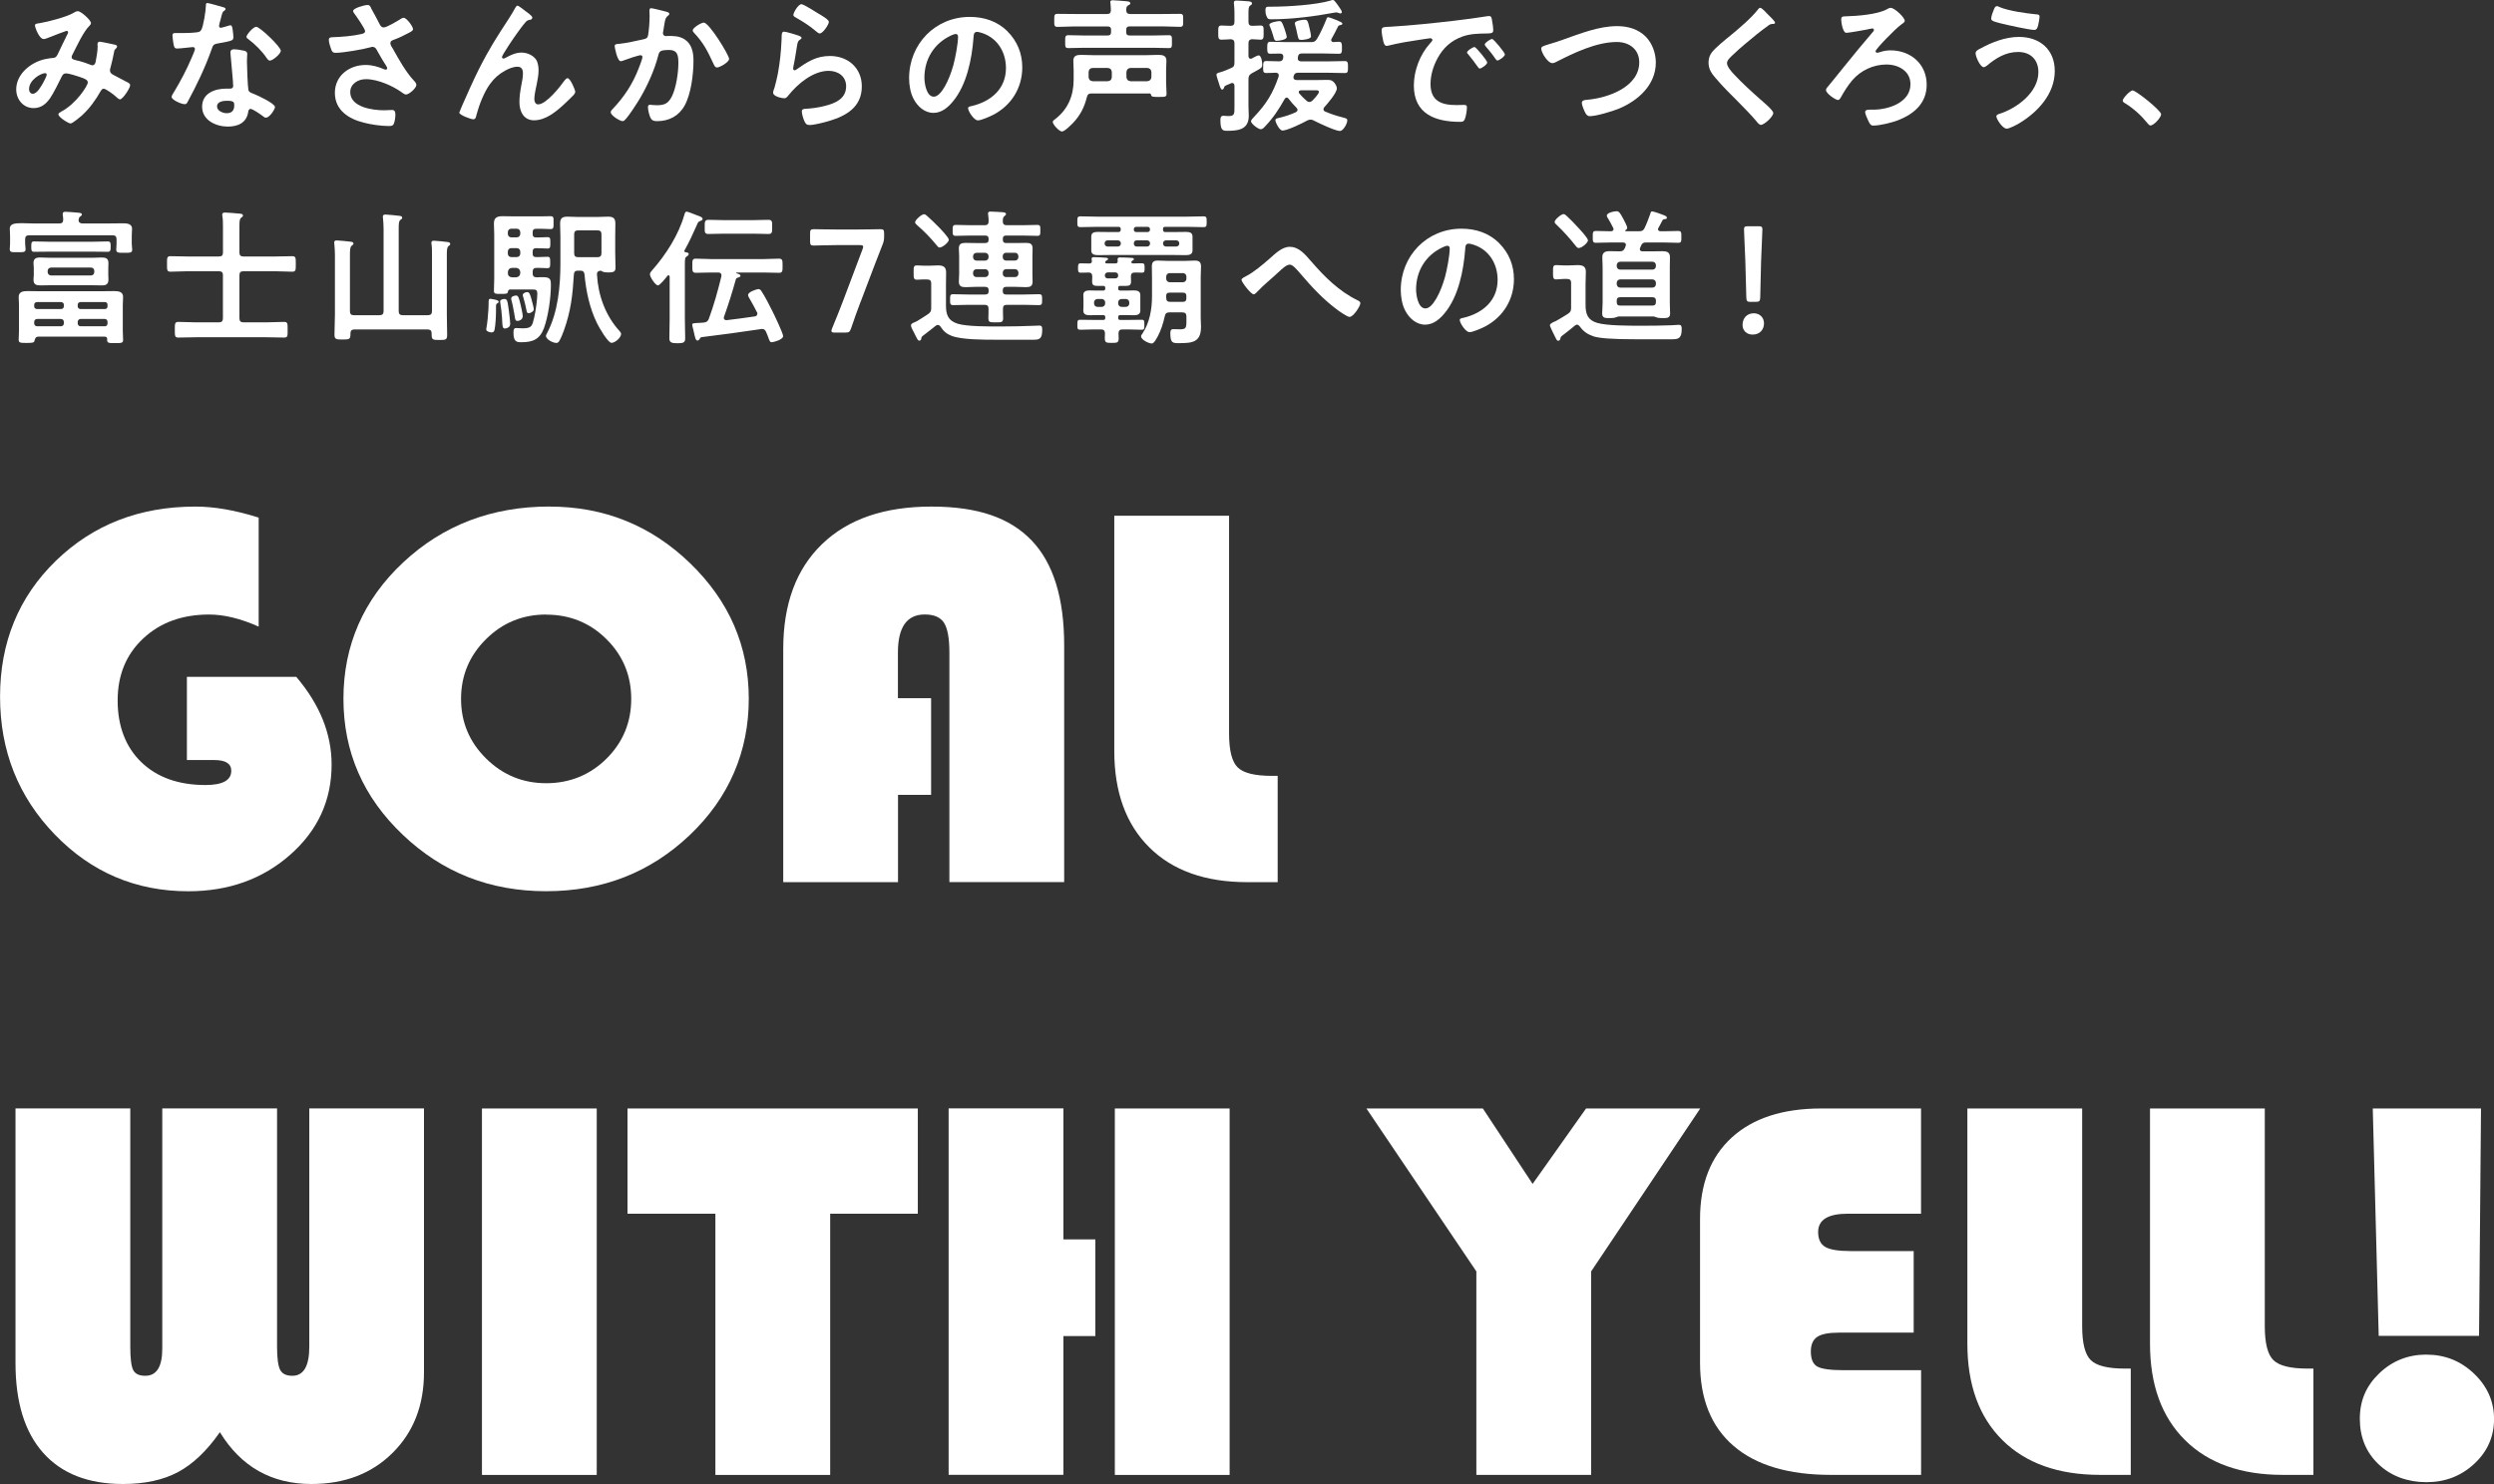 <?xml version="1.0" encoding="UTF-8"?>
<svg id="_レイヤー_2" data-name="レイヤー 2" xmlns="http://www.w3.org/2000/svg" viewBox="0 0 495.18 294.73">
  <rect x="0" y="0" width="495.18" height="294.73" fill="#333333" stroke="none"/>
  <defs>
    <style>
      .cls-1 {
        fill: #fff;
      }
    </style>
  </defs>
  <g id="_レイヤー_1-2" data-name="レイヤー 1">
    <g>
      <path class="cls-1" d="M37.1,134.42h21.72c4.68,5.51,7.02,11.32,7.02,17.43,0,7.11-2.74,13.08-8.22,17.91-5.48,4.83-12.23,7.25-20.23,7.25-10.4,0-19.23-3.75-26.49-11.25-7.26-7.5-10.89-16.63-10.89-27.4s3.69-19.8,11.08-26.98c7.39-7.18,16.62-10.77,27.7-10.77,3.78,0,7.97.73,12.57,2.19v21.65c-3.59-1.6-6.87-2.4-9.82-2.4-5.35,0-9.72,1.58-13.1,4.75-3.39,3.16-5.08,7.27-5.08,12.32s1.57,9.24,4.71,12.26c3.14,3.02,7.39,4.53,12.74,4.53,3.4,0,5.11-.94,5.11-2.83,0-1.42-1.12-2.13-3.37-2.13h-5.44v-16.53Z"/>
      <path class="cls-1" d="M109.1,100.61c10.85,0,20.16,3.75,27.92,11.25,7.76,7.5,11.65,16.47,11.65,26.92s-3.91,19.66-11.73,27.08c-7.82,7.43-17.32,11.14-28.51,11.14s-20.6-3.73-28.45-11.2c-7.86-7.46-11.79-16.47-11.79-27.03s3.96-19.69,11.87-27.08c7.91-7.39,17.59-11.09,29.04-11.09ZM108.43,122.05c-4.68,0-8.66,1.64-11.95,4.91-3.29,3.27-4.94,7.22-4.94,11.84s1.66,8.57,4.97,11.84c3.31,3.27,7.29,4.91,11.93,4.91s8.71-1.63,11.98-4.88c3.27-3.25,4.91-7.21,4.91-11.86s-1.64-8.61-4.91-11.86c-3.27-3.25-7.27-4.88-11.98-4.88Z"/>
      <path class="cls-1" d="M184.87,138.68v19.19h-6.57v17.33h-22.79v-46.28c0-8.96,2.57-15.91,7.72-20.87,5.14-4.96,12.38-7.44,21.69-7.44s15.62,2.25,19.92,6.74c4.3,4.5,6.45,11.44,6.45,20.82v47.02h-22.79v-45.58c0-2.84-.36-4.82-1.07-5.92-.71-1.1-1.98-1.65-3.82-1.65-3.55,0-5.33,2.52-5.33,7.57v9.06h6.57Z"/>
      <path class="cls-1" d="M221.24,102.43h22.79v43.24c0,3.38.57,5.62,1.71,6.74,1.14,1.12,3.4,1.68,6.76,1.68h1.18v21.11h-6.06c-8.31,0-14.78-2.3-19.42-6.9-4.64-4.6-6.96-10.99-6.96-19.17v-46.7Z"/>
      <path class="cls-1" d="M84.18,220.15v52.41c0,6.54-2.08,11.87-6.23,15.99-4.15,4.12-9.52,6.18-16.11,6.18-7.93,0-13.99-3.43-18.18-10.29-2.58,3.7-5.35,6.34-8.31,7.92-2.96,1.58-6.6,2.37-10.94,2.37-6.88,0-12.16-2.06-15.83-6.18-3.67-4.12-5.5-10.06-5.5-17.81v-50.6h22.79v47.34c0,2.35.2,3.89.59,4.64.39.75,1.19,1.12,2.39,1.12,2.24,0,3.37-1.79,3.37-5.38v-47.72h22.79v47.34c0,2.28.21,3.8.62,4.59.41.78,1.22,1.17,2.41,1.17,2.24,0,3.37-1.92,3.37-5.76v-47.34h22.79Z"/>
      <path class="cls-1" d="M118.48,220.15v72.78h-22.79v-72.78h22.79Z"/>
      <path class="cls-1" d="M164.83,241.05v51.88h-22.79v-51.88h-17.45v-20.9h57.64v20.9h-17.4Z"/>
      <path class="cls-1" d="M217.48,246.16v19.19h-6.34v27.56h-22.79v-72.78h22.79v26.02h6.34ZM244.14,220.15v72.78h-22.79v-72.78h22.79Z"/>
      <path class="cls-1" d="M337.58,220.15l-21.66,32.36v40.41h-22.79v-40.41l-21.83-32.36h23.12l9.88,14.98,10.61-14.98h22.67Z"/>
      <path class="cls-1" d="M379.96,248.46v16.21h-14.87c-2.02,0-3.45.28-4.29.85-.84.57-1.26,1.53-1.26,2.88,0,1.53.43,2.53,1.29,3.01.86.48,2.62.72,5.28.72h15.32v20.79h-17.9c-8.42,0-14.85-1.91-19.31-5.73-4.45-3.82-6.68-9.34-6.68-16.55v-28.52c0-6.97,2.1-12.37,6.31-16.21,4.21-3.84,10.13-5.76,17.76-5.76h19.81v20.9h-14.54c-3.93,0-5.89,1.21-5.89,3.63,0,1.42.47,2.41,1.4,2.96.93.55,2.6.83,4.99.83h12.57Z"/>
      <path class="cls-1" d="M390.62,220.15h22.79v43.24c0,3.38.57,5.62,1.71,6.74,1.14,1.12,3.4,1.68,6.76,1.68h1.18v21.11h-6.06c-8.31,0-14.78-2.3-19.42-6.9-4.64-4.6-6.96-10.99-6.96-19.17v-46.7Z"/>
      <path class="cls-1" d="M426.88,220.15h22.79v43.24c0,3.38.57,5.62,1.71,6.74,1.14,1.12,3.4,1.68,6.76,1.68h1.18v21.11h-6.06c-8.31,0-14.78-2.3-19.42-6.9-4.64-4.6-6.96-10.99-6.96-19.17v-46.7Z"/>
      <path class="cls-1" d="M481.77,269.04c3.67,0,6.82,1.26,9.46,3.79,2.64,2.52,3.96,5.53,3.96,9.01s-1.31,6.44-3.93,8.88c-2.62,2.43-5.78,3.65-9.48,3.65s-7.02-1.18-9.51-3.55c-2.49-2.36-3.73-5.38-3.73-9.04s1.29-6.57,3.87-9.04c2.58-2.47,5.71-3.71,9.37-3.71ZM492.6,220.15l-.39,45.16h-19.92l-1.18-45.16h21.49Z"/>
    </g>
    <g>
      <path class="cls-1" d="M18.04,4.64c0,.2-.15.35-.29.49-1.16,1.1-2.58,4.18-3.36,5.71-.09.17-.17.32-.17.49,0,.52.58.55,1.6.81.52.12,1.48.46,2,.67.15.06.32.15.49.15.44,0,.58-.29.67-.64.17-.87.41-2.18.41-3.05,0-.15-.03-.29-.03-.44,0-.29.09-.55.44-.55.23,0,2.58.49,2.93.58.2.03.52.12.52.38,0,.2-.23.41-.46.64-.09.09-.17.58-.2.75-.17.93-.41,1.86-.64,2.76-.06.17-.12.41-.12.58,0,.46.29.7.67.9.58.29,2.29,1.22,2.7,1.42.26.12.64.29.64.64,0,.55-1.45,2.81-2.03,2.81-.2,0-.64-.38-.87-.61-.38-.38-1.94-1.51-2.35-1.51-.32,0-.46.26-.61.49-1.02,1.8-2.23,3.48-3.77,4.87-.35.29-1.8,1.54-2.2,1.54-.44,0-2.41-1.25-2.41-1.8,0-.26.38-.44.55-.55,3.02-1.57,5.28-5.19,5.28-5.77,0-.52-.46-.73-1.54-1.1-.58-.2-2.23-.73-2.78-.73-.44,0-.67.26-.84.61-.55,1.13-1.65,3.34-2.32,4.32-.81,1.16-1.8,1.97-3.28,1.97-2.06,0-3.45-1.74-3.45-3.71,0-3.05,2.87-5.37,5.66-6,.55-.12,1.1-.2,1.68-.26.55-.03.7-.35.9-.73.64-1.31,1.25-2.64,1.91-3.94.09-.15.15-.26.15-.41,0-.2-.17-.29-.32-.29-.09,0-2.44.9-3.39,1.28-.29.12-.84.35-1.13.35-.9,0-1.74-2.32-1.74-2.7s.44-.38.96-.46c1.6-.26,5.31-1.22,6.67-2.03.26-.15.55-.35.9-.35.58,0,2.61,1.77,2.61,2.41ZM8.96,14.53c-.81,0-3.19,1.33-3.19,3.16,0,.49.23.93.75.93.87,0,1.68-1.54,2.06-2.2.15-.26.7-1.33.7-1.57,0-.15-.09-.32-.32-.32Z"/>
      <path class="cls-1" d="M44.33,1.42c.15.06.46.15.46.35s-.2.32-.46.52c-.23.2-.44,1.22-.52,1.54-.09.23-.32,1.16-.32,1.31,0,.2.12.38.32.38s1.39-.35,1.65-.44c.09-.03.2-.06.29-.06.35,0,.38.52.44.87.06.41.15,1.13.15,1.54,0,.64-.35.7-3.02,1.19-1.04.17-1.02.38-1.36,1.33-1.28,3.57-2.93,7.02-4.73,10.33-.17.29-.26.41-.58.41-.64,0-2.58-.84-2.58-1.45,0-.26.38-.81.52-1.04,1.19-1.94,2.58-4.61,3.45-6.7.15-.32.67-1.54.67-1.77,0-.17-.15-.38-.41-.38-.23,0-2.47.29-3.13.29-.49,0-.61-.26-.73-.93-.06-.35-.2-1.39-.2-1.68,0-.38.2-.46.52-.46h1.33c.99,0,2-.03,2.99-.15.38-.06.64-.09.87-.46.44-.73.93-3.94.93-4.87,0-.2,0-.49.26-.49.32,0,2.73.7,3.19.84ZM48.51,10.07c.32.09.58.26.58.61,0,.06-.06.93-.06,1.54,0,.84.15,5.02.29,5.63.09.44.46.55.9.73.09.03.2.09.29.12.67.26,4.09,1.86,4.09,2.55,0,.46-1.07,2.12-1.8,2.12-.29,0-.55-.26-.75-.41-.44-.32-1.86-1.33-2.32-1.33-.32,0-.44.41-.46.67-.35,2.12-2.06,2.84-4.03,2.84-2.35,0-5.11-1.25-5.11-3.94s2.52-3.6,4.81-3.6h.75c.35,0,.61-.15.61-.49,0-.93-.44-5.13-.52-6.27,0-.15-.03-.26-.03-.41,0-.46.26-.64.7-.64.55,0,1.54.17,2.06.29ZM43.09,21.12c0,.9,1.16,1.36,1.91,1.36,1.04,0,1.51-.55,1.51-1.57,0-.58-.03-.9-1.48-.9-.7,0-1.94.17-1.94,1.1ZM55.76,10.04c0,.7-1.65,2-2.18,2-.29,0-.49-.32-.64-.52-.9-1.36-2.32-2.76-3.63-3.74-.12-.09-.38-.26-.38-.46,0-.41,1.33-2,1.94-2,.73,0,4.87,3.97,4.87,4.73Z"/>
      <path class="cls-1" d="M73.63,1.54c.64,1.1,1.19,2.23,1.8,3.36.17.32.38.55.78.55.55,0,2.61-1.22,3.16-1.57.2-.15.55-.35.78-.35.58,0,1.86,1.74,1.86,2.26,0,.32-.49.55-.87.75-1.02.52-1.6.84-2.67,1.25-.38.15-.96.26-.96.78,0,.44.29.75.49,1.1,1.25,2.23,2.52,4.55,4.21,6.38.2.2.46.52.46.81,0,.64-1.45,1.91-2.06,1.91-.32,0-.75-.38-1.1-.61-1.42-.99-4.38-2.44-6.87-2.44-1.51,0-3.1.9-3.1,2.58,0,2.99,4.44,3.6,6.67,3.6.67,0,1.25-.06,1.62-.06.58,0,.67.41.67.93,0,.55-.09,1.22-.29,1.77-.15.38-.38.49-.99.49-1.51,0-3.54-.29-4.99-.67-3.02-.75-5.74-2.49-5.74-5.92s2.87-5.54,6.12-5.54c1.31,0,2.44.35,3.63.84.09.03.2.09.32.09.15,0,.32-.09.32-.26,0-.15-.12-.32-.17-.44-.64-.99-1.1-1.77-1.68-2.81-.26-.46-.46-1.02-1.1-1.02-.15,0-.23.06-.38.09-1.42.41-5.45,1.1-6.87,1.1-.64,0-.78-.23-1.04-1.04-.15-.46-.35-1.04-.35-1.54,0-.46.32-.49.7-.52,1.86-.06,4-.23,5.8-.64.32-.09.7-.17.7-.58,0-.44-1.8-3.05-2.18-3.54-.09-.15-.2-.29-.2-.46,0-.58,2.41-1.19,2.81-1.19s.55.2.73.52Z"/>
      <path class="cls-1" d="M95.05,13.81c2.15-4.26,3.51-6.32,6.06-10.24.44-.7.81-1.31,1.19-2,.09-.15.23-.44.44-.44.26,0,1.33.87,1.62,1.1.29.2,1.33.93,1.33,1.25s-.26.44-.52.46c-.32.06-.52.15-.75.38-.58.64-1.33,1.68-1.83,2.38-.41.55-2.93,4.24-2.93,4.64,0,.15.15.29.29.29.17,0,.38-.12.52-.2.96-.52,1.97-.99,3.07-.99,1.16,0,2.58.61,3.07,1.71.23.55.32,1.22.32,1.83,0,.96-.2,1.89-.38,2.81-.17.78-.46,2.09-.46,2.84,0,.49.17,1.1.75,1.1,1.62,0,4.38-3.51,5.28-4.79.15-.17.35-.41.58-.41.52,0,1.51,2.29,1.51,2.7,0,.23-.17.46-.32.64-.67.67-1.33,1.33-2.03,1.97-1.6,1.45-3.57,3.05-5.83,3.05-2.06,0-2.9-1.77-2.9-3.6,0-1.13.17-2.26.38-3.36.15-.78.32-1.57.32-2.35s-.26-1.33-1.1-1.33-1.8.41-2.49.81c-1.22.67-2.15,1.51-2.96,2.64-1.16,1.57-2.18,4.21-2.67,6.09-.09.38-.15.9-.64.9-.46,0-2.78-.84-2.78-1.33,0-.03.49-1.22.52-1.28,1.07-2.44,2.15-4.87,3.34-7.28Z"/>
      <path class="cls-1" d="M132.16,2.29c.23.06.73.15.73.46,0,.17-.12.26-.23.35-.55.41-.61.87-.78,1.89-.06.35-.12.75-.2,1.25-.03.09-.06.23-.06.32,0,.41.29.61.64.61.12,0,.23-.03.35-.03,1.19,0,2.26,0,3.31.67,1.45.93,1.77,2.61,1.77,4.21,0,2.67-.46,6.58-1.74,8.91-1.16,2.12-3.13,3.13-5.48,3.13-.64,0-1.02-.09-1.33-.7-.23-.49-.49-1.51-.49-2.06,0-.29.09-.49.38-.49s.78.09,1.36.09c1.57,0,2.29-.35,3.02-1.77.84-1.68,1.28-4.7,1.28-6.56,0-1.45-.09-2.64-1.83-2.64s-1.94.23-2.15,1.04c-.75,2.93-2.15,6.03-3.68,8.62-.7,1.13-2.03,3.25-2.9,4.18-.15.15-.32.29-.52.29-.49,0-2.35-1.1-2.35-1.77,0-.26.23-.49.41-.67,2.29-2.41,3.97-4.99,5.16-8.09.15-.35.73-1.91.73-2.18,0-.23-.15-.38-.38-.38-.41,0-2.81.81-3.31,1.02-.17.06-.44.17-.61.17-.73,0-1.22-2.84-1.22-2.99,0-.44.49-.44.87-.46,1.51-.15,3.34-.58,4.82-.9.58-.12.87-.26.96-.87.17-1.02.29-2.7.29-3.74,0-.32-.03-.64-.03-.99,0-.23,0-.58.32-.58.29,0,2.49.55,2.93.67ZM144.77,11.69c0,.64-1.83,1.71-2.41,1.71-.38,0-.52-.38-.67-.67-1.16-2.49-1.94-4.15-3.89-6.21-.12-.12-.26-.29-.26-.49,0-.52,1.68-1.54,2.2-1.54,1.07,0,5.02,6.47,5.02,7.19Z"/>
      <path class="cls-1" d="M158.62,7.11c.2.09.52.17.52.41,0,.17-.15.26-.26.32-.46.29-.49.55-.61,1.13-.23,1.33-.41,2.7-.7,4.03-.03.17-.09.44-.09.61s.09.35.29.35c.15,0,.26-.09.38-.17,2.15-1.51,3.89-2.67,6.64-2.67,3.57,0,6.32,2.38,6.32,6.03,0,4.12-3.07,5.86-6.58,6.9-.9.26-2.87.78-3.77.78-.64,0-.81-.26-1.07-.81-.2-.44-.49-1.39-.49-1.89,0-.46.35-.49.73-.52,1.25-.06,2.64-.26,3.86-.58,2.06-.52,4.21-1.42,4.21-3.89,0-2-1.62-3.07-3.48-3.07-3.05,0-6.12,2.55-7.95,4.84-.23.29-.46.61-.87.61-.26,0-2.2-.29-2.2-1.13,0-.29.2-.73.29-1.02.26-.93.49-1.89.67-2.84.38-2.09.61-4.21.7-6.32,0-.23.03-.44.03-.64,0-.84.03-1.28.49-1.28.44,0,2.47.64,2.96.81ZM159.14.84c.44,0,2.78,1.51,3.31,1.83.44.26,2.12,1.19,2.12,1.68,0,.52-1.19,2.29-1.8,2.29-.32,0-.7-.41-.93-.58-1.1-.93-2.41-1.77-3.65-2.47-.29-.17-.67-.32-.67-.64,0-.38.93-2.12,1.62-2.12Z"/>
      <path class="cls-1" d="M200.04,6.24c1.94,1.94,2.93,4.38,2.93,7.14,0,4.03-2.12,7.48-5.66,9.37-.67.35-2.47,1.16-3.16,1.16-.75,0-1.94-1.8-1.94-2.44,0-.29.44-.35.73-.41,3.8-.9,6.79-3.39,6.79-7.54,0-3.1-1.62-5.89-4.64-6.93-.26-.09-.84-.26-1.1-.26-.67,0-.67.64-.7,1.13-.32,4.23-1.33,9.4-4.12,12.73-.96,1.16-2.23,2.23-3.83,2.23-1.77,0-3.16-1.28-3.94-2.76-.64-1.19-.9-2.76-.9-4.12,0-6.79,5.19-12.18,12.04-12.18,2.84,0,5.45.84,7.51,2.87ZM188.76,7.08c-3.31,1.57-5.22,4.67-5.22,8.35,0,1.07.38,3.77,1.86,3.77s3.07-3.31,3.89-6.27c.38-1.39.93-4.26.93-5.66,0-.29-.15-.52-.46-.52-.23,0-.75.2-.99.32Z"/>
      <path class="cls-1" d="M228.24,18.56h-11.49c-.58,0-.81.17-.96.75-.49,2-1.33,3.63-2.76,5.13-.38.38-1.65,1.68-2.18,1.68s-1.83-1.39-1.83-1.91c0-.23.35-.44.52-.58,2.52-1.94,3.63-4.67,3.63-7.77v-1.86c0-.73-.06-1.33-.06-1.94,0-1.04.73-1.16,1.57-1.16s1.65.06,2.49.06h10.3c.84,0,1.71-.06,2.55-.06s1.57.15,1.57,1.16c0,.61-.06,1.25-.06,1.86v2.49c0,.75.09,1.48.09,2.23,0,.64-.38.61-1.54.61-1.04,0-1.45.03-1.54-.41-.06-.2-.12-.29-.32-.29ZM220.61,5.95c0-.46-.2-.7-.7-.7h-6.53c-1.13,0-2.23.09-3.36.09-.73,0-.7-.29-.7-1.31s0-1.28.67-1.28c1.13,0,2.26.03,3.39.03h6.41c.52,0,.75-.17.78-.73,0-.41-.06-1.02-.09-1.39,0-.09-.03-.2-.03-.26,0-.32.29-.35.55-.35.35,0,2.26.17,2.7.2.23.03.73.06.73.41,0,.2-.2.29-.44.41-.38.23-.35.52-.38.93.03.58.23.78.81.78h6.47c1.13,0,2.23-.03,3.36-.03.7,0,.67.26.67,1.25s.06,1.33-.67,1.33c-1.13,0-2.26-.09-3.36-.09h-6.58c-.49,0-.7.2-.7.7v.44c0,.46.2.67.7.67h4.58c1.07,0,2.12-.06,3.19-.06.64,0,.61.32.61,1.28,0,1.02.03,1.28-.61,1.28-1.07,0-2.12-.06-3.19-.06h-13.6c-1.04,0-2.12.06-3.16.06-.67,0-.64-.29-.64-1.25s-.03-1.31.64-1.31c1.07,0,2.12.06,3.16.06h4.61c.49,0,.7-.2.7-.67v-.44ZM220.75,14.3c-.06-.52-.29-.75-.81-.81h-2.99c-.52.06-.75.29-.81.81v1.02c.06.52.29.75.81.81h2.99c.52-.06.75-.29.81-.81v-1.02ZM227.8,16.13c.49-.06.75-.29.81-.81v-1.02c-.06-.52-.32-.75-.81-.81h-3.34c-.49.06-.75.29-.81.81v1.02c.06.52.32.75.81.81h3.34Z"/>
      <path class="cls-1" d="M245.1,17c-.03-.17-.06-.52-.46-.52-.09,0-.15.03-.23.06-.29.12-.49.23-.67.29-.58.23-.61.26-.73.64-.06.15-.17.32-.35.32-.29,0-.46-.61-.75-1.57-.09-.32-.2-.55-.32-1.04-.03-.12-.06-.23-.06-.35,0-.32.41-.38.67-.46.67-.17,1.54-.55,2.2-.84.55-.23.7-.46.7-1.1v-3.83c0-.52-.2-.78-.75-.81-.58.03-1.33.09-1.83.09-.67,0-.64-.44-.64-1.39,0-1.02-.03-1.42.64-1.42.58,0,1.19.06,1.77.06s.81-.23.81-.81v-1.36c0-.44,0-.87-.03-1.31,0-.29-.09-.93-.09-1.1,0-.38.23-.44.55-.44.41,0,1.86.12,2.32.15.26.03.73.06.73.41,0,.26-.2.32-.38.46-.29.2-.32.64-.32,1.45v1.74c0,.55.2.81.75.81s1.1-.06,1.65-.06c.67,0,.61.41.61,1.39s.03,1.42-.61,1.42c-.03,0-1.51-.09-1.62-.09-.58,0-.78.32-.78.81v2.55c.03.26.12.52.44.52.09,0,.15-.03.23-.06.26-.15,1.1-.61,1.33-.61.61,0,.73,1.39.73,1.86,0,.55-.2.67-1.25,1.25-.23.12-.49.26-.81.44-.52.32-.67.58-.67,1.19v5.28c0,.67.06,1.31.06,1.97,0,2.78-2.12,2.99-4.35,2.99-.9,0-1.28-.23-1.28-2.18,0-.46.09-.81.61-.81.17,0,.58.06.96.06,1.25,0,1.22-.41,1.22-1.89v-4.15ZM263.67,3.42c.26,0,1.22.38,1.8.61.12.06.23.12.32.15.29.12.73.29.73.52s-.26.26-.44.29c-.2.03-.32.09-.41.26-.41.81-.81,1.62-1.28,2.44-.06.09-.09.15-.09.26,0,.29.2.38.46.41.35-.03.73-.06,1.1-.06.61,0,.58.52.58,1.31,0,.67,0,1.07-.58,1.07-1.04,0-2.12-.06-3.16-.06h-4.21c-.49,0-.7.17-.78.64-.03.12-.03.23-.03.35,0,.44.32.58.7.58h5.31c1.1,0,2.2-.06,3.34-.06.64,0,.61.46.61,1.28,0,.73,0,1.1-.61,1.1-1.13,0-2.23-.06-3.34-.06h-5.95c-.49,0-.73.15-.87.61l-.03.09c0,.06-.03.15-.03.23,0,.38.29.49.61.52h3.92c.75,0,1.51-.03,2.29-.03.58,0,.93.12,1.31.58.23.29.49.73.49,1.1,0,.9-1.86,3.05-2.49,3.74-.09.12-.17.23-.17.41,0,.26.17.38.35.46,1.02.44,2.29.87,3.36,1.13.87.23,1.02.26,1.02.64,0,.67-.84,2.09-1.45,2.09-.9,0-4.29-1.6-5.22-2.09-.2-.12-.38-.17-.61-.17-.26,0-.46.09-.67.17-.9.52-3.97,2-4.9,2-.64,0-1.42-1.65-1.42-2.03s.41-.41.73-.49c1.1-.26,2.29-.64,3.34-1.13.17-.12.32-.23.32-.46,0-.17-.09-.29-.2-.41-.55-.55-1.1-1.16-1.57-1.8-.12-.12-.2-.23-.38-.23-.2,0-.32.15-.41.29-1.13,2.03-2.29,3.77-3.89,5.45-.2.23-.52.55-.84.55-.52,0-1.94-1.1-1.94-1.57,0-.32.44-.7.64-.93,2.38-2.49,3.74-4.7,4.84-7.98,0-.09.03-.15.03-.23,0-.35-.26-.49-.58-.52-.64.03-1.28.06-1.94.06s-.58-.49-.58-1.28c0-.73,0-1.1.61-1.1.73,0,1.83.03,2.61.06.46-.03.67-.2.75-.64.03-.15.03-.26.03-.32,0-.41-.29-.58-.67-.58-.64,0-1.31.03-1.94.03s-.58-.49-.58-1.33c0-.61.03-1.04.58-1.04,1.04,0,2.09.06,3.16.06h4.93c.61,0,.84-.09,1.19-.61.58-.9,1.42-2.76,1.83-3.8.12-.32.17-.52.38-.52ZM266.13,2.67c-.12,0-.26-.06-.35-.09-.15-.06-.32-.12-.44-.12s-.35.03-.46.06c-3.86.73-8.47,1.31-12.39,1.31-.61,0-.81-.03-1.04-.67-.15-.35-.2-.73-.2-1.1,0-.67.2-.73.73-.73h.52c3.1,0,8.79-.35,11.69-1.22.15-.06.32-.12.46-.12.2,0,.46.32.67.61.12.17.26.35.38.52.29.44.73,1.02.73,1.28,0,.15-.15.26-.29.26ZM253.54,8.12c-.55,0-.58-.41-.75-1.02-.17-.64-.41-1.22-.64-1.83-.06-.09-.12-.26-.12-.35,0-.49,1.71-.73,1.97-.73.46,0,.58.23,1.04,1.54.12.35.44,1.31.44,1.62,0,.55-1.54.75-1.94.75ZM258.33,7.92c-.49,0-.52-.12-.73-1.04-.09-.46-.23-1.13-.49-2.09-.03-.06-.03-.12-.03-.17,0-.52,1.57-.7,1.91-.7.61,0,.67.2,1.02,1.71.09.32.29,1.31.29,1.6,0,.55-1.57.7-1.97.7ZM258.3,17.93c-.2.03-.44.09-.44.35,0,.12.06.2.12.29.52.58.84.93,1.45,1.45.17.15.32.23.55.23.26,0,.44-.12.61-.29.29-.29,1.28-1.33,1.28-1.71,0-.29-.26-.32-.67-.32h-2.9Z"/>
      <path class="cls-1" d="M276.03,5.31c4.24-.26,8.47-.7,12.68-1.19,2.2-.26,4.41-.55,6.58-.9.12-.03.26-.03.38-.03.44,0,.49.38.55.73.12.49.26,1.62.26,2.12,0,.64-.61.58-1.31.61-1.68.03-3.16.03-4.82.61-2.23.81-3.8,2.23-4.93,4.32-.84,1.54-1.39,3.34-1.39,5.11,0,3.36,2.15,4.18,5.11,4.18.49,0,1.13-.03,1.45-.03.44,0,.67.03.67.49,0,.58-.2,1.86-.44,2.38-.2.44-.44.49-.93.49-4.93,0-9.17-1.57-9.17-7.22,0-2.96,1.22-6.15,3.19-8.33.32-.35.49-.55.49-.7,0-.26-.23-.35-.44-.35s-1.54.23-1.83.26c-1.94.29-4.55.7-6.41,1.19-.15.03-.29.06-.44.06-.41,0-.55-.64-.64-.96-.12-.49-.32-1.6-.32-2.09,0-.75.41-.67,1.68-.75ZM295.29,12.39c0,.44-1.16,1.22-1.48,1.22-.2,0-.29-.2-.41-.35-.58-.84-1.22-1.65-1.86-2.44-.09-.09-.26-.26-.26-.41,0-.35,1.16-1.07,1.48-1.07s2.52,2.7,2.52,3.05ZM298.8,10.79c0,.41-1.13,1.22-1.48,1.22-.2,0-.32-.23-.44-.38-.46-.7-1.31-1.77-1.89-2.41-.09-.09-.2-.26-.2-.38,0-.35,1.13-1.1,1.48-1.1.29,0,2.52,2.7,2.52,3.05Z"/>
      <path class="cls-1" d="M310.38,7.86c3.39-1.19,7.05-2.67,10.7-2.67,2.12,0,4.21.58,5.71,2.12,1.28,1.33,1.97,3.25,1.97,5.11,0,4.47-3.54,7.6-7.43,9.2-1.25.49-4.35,1.45-5.66,1.45-.49,0-.7-.29-.93-.7-.23-.44-.67-1.48-.67-1.94,0-.52.61-.58.99-.61,4.06-.32,10.41-2.49,10.41-7.45,0-2.58-2-4.03-4.44-4.03-4.03,0-8.53,2.15-12.07,3.97-.23.12-.46.23-.75.23-.9,0-2.2-2.09-2.2-2.9,0-.38.35-.49,1.57-.87.67-.2,1.57-.46,2.78-.9Z"/>
      <path class="cls-1" d="M352.44,4.5c0,.29-.41.26-.61.26-.32.03-.55.15-.78.35-.73.52-1.45,1.07-2.18,1.65-1.62,1.33-3.28,2.67-4.79,4.12-.55.52-1.19,1.1-1.19,1.65,0,.73.96,1.77,1.45,2.29,1.65,1.77,3.45,3.39,5.25,4.99.49.44,2.49,2.06,2.49,2.64,0,.7-1.77,2.35-2.47,2.35-.32,0-.73-.52-.9-.75-1.1-1.31-2.32-2.52-3.51-3.74-1.57-1.57-3.16-3.13-4.58-4.82-.81-.93-1.39-1.77-1.39-3.07,0-.73.2-1.42.64-2,.73-.96,2.73-2.58,3.74-3.39,1.71-1.42,4.06-3.39,5.42-5.13.12-.15.26-.35.44-.35.38,0,1.22.99,1.54,1.31.26.26,1.42,1.33,1.42,1.65Z"/>
      <path class="cls-1" d="M378.19,4.12c0,.38-.58.61-.78.81-1.02.73-5.02,4.79-5.02,5.25,0,.17.15.29.32.29.2,0,.38-.06.55-.12.7-.23,1.39-.35,2.09-.35,4,0,7.19,2.7,7.19,6.82,0,3.65-2.47,5.8-5.66,7.05-1.28.49-3.6,1.07-4.96,1.07-.46,0-.67-.29-.99-.99-.17-.38-.61-1.31-.61-1.68,0-.49.58-.49,1.02-.49h.61c2.99,0,7.37-1.42,7.37-5.05,0-2.64-2.41-3.92-4.76-3.92-2.58,0-5.11,1.16-6.79,3.13-.93,1.1-1.6,2.2-2.32,3.48-.12.17-.26.44-.52.44-.46,0-2.38-1.28-2.38-1.97,0-.29.2-.52.41-.73.81-.93,2.35-2.93,3.22-3.97,1.89-2.35,3.8-4.67,5.77-6.96.06-.09.12-.17.12-.29,0-.17-.15-.29-.32-.29s-.93.17-1.16.23c-.58.12-3.57.64-4,.64-.73,0-1.02-2.2-1.02-2.61,0-.67.29-.64.93-.67,2.2-.06,6.21-.35,8.12-1.39.23-.15.52-.29.78-.29.78,0,2.78,1.91,2.78,2.55Z"/>
      <path class="cls-1" d="M407.97,14.1c0,4.55-3.36,8.15-7.05,10.38-.49.29-1.94,1.07-2.49,1.07-.87,0-2.06-1.97-2.06-2.44,0-.29.32-.41.58-.49,3.48-1.1,7.77-4.26,7.77-8.3,0-2.47-1.57-4-4.03-4s-4.41,1.22-6.21,2.73c-.17.12-.41.29-.61.29-.7,0-1.62-2.09-1.62-2.76,0-.46.52-.73.87-.9,2.32-1.28,5.05-2.35,7.74-2.35,4.12,0,7.11,2.49,7.11,6.76ZM395.93,1.77c.12-.26.23-.55.58-.55.15,0,.32.09.46.17,1.83.78,5.25,1.25,7.25,1.45.41.03.73.03.73.46,0,.32-.2,1.45-.29,1.77-.15.58-.32.87-.78.87-.93,0-5.57-1.02-6.67-1.31-1.22-.32-1.86-.46-1.86-.93,0-.49.38-1.48.58-1.94Z"/>
      <path class="cls-1" d="M423.43,17.96c.67,0,5.66,4,5.66,4.73,0,.64-1.45,2.23-2.12,2.23-.23,0-.44-.26-.58-.44-1.25-1.54-2.73-2.9-4.41-3.94-.2-.12-.52-.29-.52-.55,0-.49,1.48-2.03,1.97-2.03Z"/>
      <path class="cls-1" d="M15.61,43.74c0,.49.38.64.81.64h4.96c1.07,0,2.15-.03,3.22-.03.73,0,1.62.17,1.62,1.07,0,.29-.06.84-.06,1.48v1.54c0,.38.09.84.09,1.13,0,.67-.46.64-1.6.64-1.04,0-1.57.03-1.57-.61,0-.32.06-.81.06-1.16v-.9c0-.58-.23-.81-.78-.81H5.8c-.58,0-.81.23-.81.81v.81c0,.35.09.84.09,1.16,0,.64-.52.58-1.6.58s-1.54.06-1.54-.61c0-.26.06-.75.06-1.13v-1.45c0-.67-.06-1.13-.06-1.45,0-.96.84-1.13,2.29-1.13.73,0,1.57.06,2.55.06h4.99c.52,0,.78-.2.78-.75,0-.32-.03-.61-.09-.93v-.26c0-.32.26-.38.52-.38.58,0,1.86.12,2.47.17.26.03.81.03.81.38,0,.17-.15.26-.35.41-.23.15-.26.35-.29.61,0,.03-.03.06-.03.12ZM21.29,67.38c0-.38-.17-.52-.52-.52H7.63c-.52,0-.67.32-.78.81-.09.38-.32.44-1.57.44s-1.57-.03-1.57-.64c0-.46.06-1.22.06-1.83v-4.99c0-.64-.06-1.19-.06-1.68,0-1.04.9-1.16,1.74-1.16.93,0,1.86.03,2.78.03h11.69c.93,0,1.86-.03,2.78-.03.81,0,1.74.12,1.74,1.16,0,.49-.06,1.04-.06,1.68v5.05c0,.58.06,1.39.06,1.83,0,.61-.38.61-1.6.61-1.13,0-1.57.03-1.57-.61v-.15ZM9.78,49.98c-1.02,0-2,.03-3.02.03-.55,0-.55-.32-.55-1.02,0-.75,0-1.04.58-1.04,1.02,0,2,.06,2.99.06h8.59c1.02,0,2-.06,3.02-.06.61,0,.58.38.58,1.04s0,1.02-.58,1.02c-.99,0-2-.03-3.02-.03h-8.59ZM21.5,54.62c0,.29.03.61.03.9,0,.93-.46,1.16-1.31,1.16-.7,0-1.36-.03-2.06-.03h-8.15c-.67,0-1.33.03-2,.03-.81,0-1.36-.17-1.36-1.13,0-.29.06-.61.06-.93v-1.42c0-.29-.06-.61-.06-.93,0-.9.46-1.13,1.31-1.13.7,0,1.39.06,2.06.06h8.15c.7,0,1.36-.06,2.03-.06.84,0,1.33.2,1.33,1.13,0,.32-.03.64-.03.93v1.42ZM12.68,60.54c0-.35-.23-.52-.55-.55h-4.79c-.32.03-.55.2-.55.55v.29c0,.35.23.52.55.55h4.79c.32-.03.55-.2.55-.55v-.29ZM12.68,63.9c-.03-.32-.23-.52-.55-.55h-4.79c-.32.03-.52.23-.55.55v.32c0,.35.23.55.55.58h4.79c.32-.03.55-.23.55-.58v-.32ZM9.46,54.01c0,.41.29.7.7.7h7.89c.41,0,.67-.29.67-.7v-.17c0-.44-.26-.7-.67-.7h-7.89c-.41,0-.7.26-.7.7v.17ZM20.8,61.38c.35,0,.55-.2.55-.55v-.29c0-.35-.2-.55-.55-.55h-4.82c-.32.03-.55.2-.55.55v.29c0,.35.23.52.55.55h4.82ZM15.43,64.22c0,.35.23.55.55.58h4.82c.35,0,.55-.23.55-.58v-.32c-.03-.32-.2-.55-.55-.55h-4.82c-.32.03-.52.23-.55.55v.32Z"/>
      <path class="cls-1" d="M44.27,54.68c0-.58-.23-.81-.81-.81h-6.21c-1.13,0-2.26.09-3.39.09-.73,0-.7-.35-.7-1.54s-.03-1.54.7-1.54c1.13,0,2.26.06,3.39.06h6.21c.58,0,.81-.23.81-.78v-5.05c0-.78,0-1.6-.12-2.2,0-.09-.03-.2-.03-.29,0-.35.29-.41.58-.41.35,0,2.58.17,2.99.23.23,0,.55.09.55.38,0,.17-.15.26-.38.44-.29.23-.32.75-.32,1.62v5.28c0,.55.23.78.81.78h6.29c1.13,0,2.23-.06,3.36-.06.73,0,.73.29.73,1.54s0,1.54-.73,1.54c-1.13,0-2.23-.09-3.36-.09h-6.29c-.58,0-.81.23-.81.81v8.53c0,.55.23.81.81.81h4.52c1.16,0,2.35-.09,3.51-.09.75,0,.73.32.73,1.57s.03,1.54-.73,1.54c-1.16,0-2.35-.06-3.51-.06h-13.92c-1.16,0-2.32.06-3.51.06-.73,0-.73-.29-.73-1.54s0-1.57.73-1.57c1.19,0,2.35.09,3.51.09h4.5c.58,0,.81-.26.81-.81v-8.53Z"/>
      <path class="cls-1" d="M75.35,62.6c.58,0,.81-.26.81-.81v-16.3c0-.75-.06-1.54-.12-2.18,0-.09-.03-.2-.03-.29,0-.35.26-.41.55-.41.32,0,2.38.2,2.78.26.23.03.52.09.52.38,0,.2-.15.26-.38.44-.29.23-.32.81-.32,1.65v16.45c0,.55.23.81.81.81h4.99c.58,0,.81-.26.81-.81v-11.25c0-.73,0-1.48-.09-2.03-.03-.09-.03-.2-.03-.29,0-.35.23-.41.52-.41.26,0,2.38.2,2.73.26.2.03.49.09.49.38,0,.2-.12.26-.35.44-.29.23-.32.84-.32,1.71v11.81c0,1.39.06,2.76.06,4.12,0,.96-.29.99-1.54.99s-1.54-.03-1.54-1.02v-.29c0-.55-.26-.78-.81-.78h-14.53c-.52,0-.78.23-.78.78,0,1.13-.09,1.22-1.57,1.22-1.28,0-1.6-.06-1.6-.96,0-1.33.09-2.7.09-4.03v-11.81c0-.75-.06-1.54-.12-2.18,0-.09-.03-.2-.03-.29,0-.35.26-.41.55-.41s2.38.2,2.76.26c.23.03.52.09.52.38,0,.17-.17.26-.38.44-.29.23-.32.9-.32,1.83v11.14c0,.55.23.81.81.81h5.02Z"/>
      <path class="cls-1" d="M98.77,60.22c-.29.17-.29.23-.29,1.02v.58c0,.93-.09,2.78-.29,3.68-.06.32-.23.52-.61.52-.29,0-1.04-.2-1.04-.58,0-.06.03-.17.03-.23.2-1.07.35-2.73.41-3.86.03-.35.03-.64.03-.9,0-.81,0-1.1.32-1.1h.06c.58.09,1.62.23,1.62.58,0,.15-.12.23-.23.29ZM106.46,49.28c-.49,0-.7.23-.7.7v.38c0,.49.2.7.7.7h.26c.75,0,1.54-.06,1.97-.06.58,0,.55.35.55,1.13,0,.84.03,1.13-.58,1.13-.49,0-1.22-.06-1.94-.06h-.15c-.58,0-.81.23-.81.81v.26c0,.55.2.78.78.81.46-.03.9-.03,1.36-.03,1.42,0,1.48.55,1.48,1.54,0,2.52-.52,6.24-1.39,8.62-.84,2.23-2.26,2.76-4.5,2.76-.87,0-1.54-.06-1.54-1.89,0-.55.06-.93.52-.93.2,0,.78.06,1.31.06,1.83,0,1.89-.49,2.29-2.18.26-1.02.61-3.6.61-4.61,0-.87-.2-.93-1.16-.93h-4.21c-.29,0-.41.15-.46.44-.06.44-.35.44-1.39.44s-1.39.03-1.39-.61c0-.81.06-1.62.06-2.41v-8.76c0-.73-.06-1.45-.06-2.2,0-1.19.64-1.45,1.71-1.45.73,0,1.42.03,2.15.03h5.57c.61,0,1.19-.03,1.8-.03.67,0,.61.32.61,1.28s.03,1.28-.61,1.28c-.55,0-1.16-.06-1.8-.06h-1.04c-.49,0-.7.2-.7.7v.32c0,.49.2.7.7.7h.29c.75,0,1.48-.06,1.94-.06.58,0,.58.26.58,1.13,0,.81,0,1.13-.55,1.13-.29,0-1.25-.06-1.97-.06h-.29ZM100.98,61.32c.09.61.32,2.49.32,3.02,0,.75-.84.9-1.04.9-.49,0-.49-.41-.55-1.45,0-.2-.03-.41-.03-.67-.03-.67-.23-2.32-.35-2.96,0-.09-.03-.2-.03-.29,0-.35.52-.49.81-.49.58,0,.64.29.87,1.94ZM103.3,46.12c0-.41-.29-.7-.7-.7h-1.07c-.44,0-.7.29-.7.7v.32c0,.41.26.7.7.7h1.07c.41,0,.7-.29.7-.7v-.32ZM103.3,49.98c0-.41-.29-.7-.7-.7h-1.07c-.44,0-.7.29-.7.7v.38c0,.41.26.7.7.7h1.07c.41,0,.7-.29.7-.7v-.38ZM103.3,54.01c-.06-.49-.32-.75-.81-.81h-.84c-.52.06-.75.32-.81.81v.26c0,.49.29.75.81.81h.84c.49-.06.75-.32.81-.81v-.26ZM102.72,63.73c-.38,0-.44-.26-.55-1.07-.03-.15-.06-.32-.09-.52-.15-.81-.35-1.91-.58-2.7v-.17c0-.41.7-.58.96-.58.46,0,.58.52.87,1.68.12.46.46,2.03.46,2.41,0,.78-.81.96-1.07.96ZM105.01,62.22c-.35,0-.41-.23-.46-.52-.17-.9-.41-1.86-.67-2.73-.03-.09-.09-.29-.09-.38,0-.32.52-.58.87-.58.44,0,.58.41.84,1.33.09.35.49,1.8.49,2.06,0,.49-.73.81-.99.81ZM115.19,53.75h-.41c-.58,0-.81.23-.84.81-.23,3.97-.61,7.28-1.97,11.05-.23.67-.58,1.51-.93,2.12-.15.23-.29.38-.58.38-.64,0-2.06-.67-2.06-1.42,0-.15.17-.41.23-.55,2.18-4.15,2.64-9.31,2.64-13.92v-5.25c0-.84-.06-1.71-.06-2.55,0-1.1.44-1.39,1.48-1.39.73,0,1.42.06,2.12.06h3.77c.73,0,1.42-.06,2.12-.06,1.02,0,1.48.26,1.48,1.36,0,.87-.03,1.71-.03,2.58v3.22c0,.99.06,1.97.06,2.96,0,.78-.35.96-1.42.96-.38,0-.9-.03-1.22-.2-.09-.09-.15-.12-.26-.15-.52.03-.81.23-.78.78.23,4.12,1.68,8.15,4.5,11.23.12.15.29.35.29.55,0,.73-1.19,1.77-1.91,1.77s-2.52-3.16-2.87-3.89c-1.48-3.02-2.18-6.35-2.49-9.72-.06-.52-.32-.73-.84-.73ZM119.42,46.53c0-.55-.23-.78-.81-.78h-3.8c-.58,0-.81.23-.81.78v3.77c0,.55.23.78.81.78h3.8c.55,0,.81-.23.81-.78v-3.77Z"/>
      <path class="cls-1" d="M130.64,56.68c-.52,0-1.6-1.68-1.6-2.18,0-.35.26-.61.46-.84,2.73-3.1,5.25-7.02,6.38-11.02.09-.26.15-.61.46-.61.2,0,1.45.49,2.09.75.32.12,1.07.32,1.07.7,0,.23-.29.35-.46.41-.35.12-.44.2-.7.84-.73,1.68-1.51,3.34-2.41,4.96-.03.06-.06.09-.06.15,0,.17.12.23.26.26.23.03.61.06.61.35,0,.23-.17.35-.35.46-.41.23-.41.52-.41,1.74v10.67c0,1.31.06,2.58.06,3.89,0,.81-.35.96-1.54.96s-1.6-.17-1.6-.99c0-1.28.06-2.55.06-3.86v-8.35c0-.12-.06-.29-.23-.29-.12,0-.17.03-.23.12-.29.38-1.48,1.89-1.89,1.89ZM150.39,62.31c0-.12-.03-.2-.09-.29-.44-.9-1.02-1.91-1.51-2.78-.12-.17-.26-.44-.26-.67,0-.61,1.77-1.16,2.06-1.16.23,0,.44.17.55.35.61.87,1.71,2.99,2.2,4,.38.73,2.15,4.47,2.15,4.99,0,.73-1.97,1.22-2.23,1.22-.38,0-.44-.2-.7-.9-.12-.29-.23-.67-.46-1.16-.15-.35-.38-.58-.78-.58-.09,0-.17,0-.26.03-3.92.58-7.83,1.13-11.75,1.6-.2.03-.26.15-.38.32-.09.15-.2.35-.44.35-.38,0-.49-.64-.7-1.57-.06-.35-.17-.7-.26-1.07-.03-.15-.09-.35-.09-.49,0-.32.26-.32,1.51-.38.26-.03.55-.03.81-.06.58-.09.78-.26.99-.78,1.02-2.76,1.8-5.6,2.49-8.44v-.17c0-.41-.29-.55-.64-.55h-1.22c-1.07,0-2.15.06-3.19.06-.75,0-.73-.38-.73-1.42s-.03-1.39.73-1.39c1.07,0,2.12.09,3.19.09h10.09c1.04,0,2.12-.09,3.16-.09.75,0,.75.35.75,1.42s0,1.39-.73,1.39c-1.07,0-2.15-.06-3.19-.06h-5.11c-.17,0-.2.03-.2.09,0,.03.09.06.17.09.46.15.7.26.7.46,0,.23-.26.29-.41.35-.32.09-.44.12-.52.41-.7,2.52-1.48,4.99-2.35,7.43-.03.06-.03.12-.03.2,0,.32.26.44.55.44,1.86-.23,3.74-.46,5.6-.75.26-.03.49-.17.49-.49ZM143.72,46.41c-1.02,0-2.03.06-3.05.06-.81,0-.75-.41-.75-1.39s-.03-1.42.75-1.42c1.02,0,2.03.06,3.05.06h5.77c1.04,0,2.06-.06,3.07-.06.81,0,.75.41.75,1.42s.03,1.39-.75,1.39c-1.02,0-2.03-.06-3.07-.06h-5.77Z"/>
      <path class="cls-1" d="M170.86,59.96c-.64,1.65-1.16,3.16-1.89,5.28-.26.7-.41.81-1.16.81h-2.06c-.46,0-.67-.06-.67-.32,0-.12.03-.29.12-.49.87-2.09,1.48-3.65,2.09-5.22l3.97-10.53c.09-.2.12-.38.12-.49,0-.26-.2-.32-.67-.32h-4.64c-1.48,0-4.29.09-4.5.09-.61,0-.73-.17-.73-.84v-1.57c0-.67.12-.84.73-.84.2,0,3.02.06,4.5.06h4.21c1.51,0,4.32-.06,4.53-.06.61,0,.73.17.73.84v.61c0,.64-.09,1.1-.35,1.71-.52,1.31-1.04,2.67-1.51,3.89l-2.81,7.4Z"/>
      <path class="cls-1" d="M183.52,55.49c-.49,0-.99.06-1.48.06-.67,0-.64-.41-.64-1.42,0-1.07-.03-1.42.67-1.42.46,0,.96.06,1.45.06h.99c.58,0,1.16-.06,1.74-.06,1.02,0,1.6.29,1.6,1.39,0,.78-.03,1.6-.03,2.38v4.18c0,1.89.44,3.02,2.32,3.63,1.83.58,6.41.55,8.47.55,2.32,0,4.64-.06,6.96-.15.23,0,.58-.03.81-.03.52,0,.55.35.55.81,0,1.83-.52,2-1.74,2h-7.6c-2.29,0-6.58,0-8.61-.75-1.04-.41-1.62-.9-2.23-1.83-.12-.2-.29-.35-.55-.35-.17,0-.26.03-.41.15-.81.64-1.62,1.31-2.44,1.91-.32.23-.41.35-.44.7-.03.2-.17.35-.38.35-.32,0-.46-.41-1.04-1.57-.2-.41-.61-1.02-.61-1.48,0-.29.26-.41.73-.61.15-.06.29-.12.44-.2.29-.15,1.89-1.19,2.23-1.42.52-.38.61-.61.61-1.22v-4.87c0-.55-.23-.78-.81-.78h-.55ZM186.57,49.17c-.26,0-.44-.26-.58-.44-1.19-1.45-2.49-2.81-3.92-4.03-.15-.15-.38-.32-.38-.55,0-.46,1.28-1.6,1.77-1.6.26,0,.41.17.75.46.64.55,1.45,1.36,2.06,1.97.41.41,2.12,2.18,2.12,2.64,0,.49-1.25,1.54-1.83,1.54ZM195.59,48.27c.49,0,.7-.2.7-.7v-.09c0-.49-.2-.7-.7-.7h-2.78c-1.02,0-2.03.06-3.05.06-.64,0-.61-.35-.61-1.07s-.03-1.1.61-1.1c1.02,0,2.03.06,3.05.06h2.67c.52,0,.78-.17.81-.73,0-.44-.03-.87-.09-1.31-.03-.12-.03-.2-.03-.29,0-.32.23-.38.49-.38.55,0,1.77.09,2.35.12.26.03.73.03.73.38,0,.17-.12.23-.32.41-.32.23-.29.58-.32,1.02.03.58.23.78.81.78h2.99c1.02,0,2.03-.06,3.05-.06.64,0,.61.29.61,1.1,0,.75.03,1.07-.58,1.07-1.02,0-2.03-.06-3.07-.06h-3.13c-.46,0-.67.2-.67.7v.09c0,.49.2.7.67.7h1.91c.67,0,1.33-.03,2-.03.84,0,1.33.17,1.33,1.1,0,.49-.03,1.02-.03,1.51v3.57c0,.49.03.99.03,1.51,0,.9-.46,1.1-1.31,1.1-.67,0-1.33-.06-2.03-.06h-1.91c-.46,0-.67.23-.67.7v.12c0,.49.2.7.67.7h3.57c.99,0,1.97-.06,2.96-.06.64,0,.61.35.61,1.07s.03,1.1-.61,1.1c-.99,0-1.97-.06-2.96-.06h-3.42c-.55,0-.78.2-.78.78-.03.61.03,1.25.03,1.86,0,.84-.32.84-1.45.84-1.19,0-1.48,0-1.48-.87,0-.64.06-1.25.03-1.86,0-.55-.26-.75-.78-.75h-3.28c-.99,0-1.97.06-2.96.06-.64,0-.61-.38-.61-1.1s-.03-1.07.61-1.07c.99,0,1.97.06,2.96.06h3.39c.49,0,.7-.2.7-.7v-.12c0-.46-.2-.7-.7-.7h-1.89c-.67,0-1.33.06-2,.06-.81,0-1.33-.17-1.33-1.1,0-.49.06-1.02.06-1.51v-3.57c0-.49-.06-1.02-.06-1.51,0-.93.52-1.1,1.33-1.1.67,0,1.33.03,2,.03h1.89ZM196.28,50.91c0-.41-.29-.7-.7-.7h-1.68c-.41,0-.7.29-.7.7v.15c0,.41.29.7.7.7h1.68c.41,0,.7-.29.7-.7v-.15ZM193.9,53.46c-.41,0-.7.29-.7.7v.17c0,.44.29.7.7.7h1.68c.41,0,.7-.26.7-.7v-.17c0-.41-.29-.7-.7-.7h-1.68ZM201.5,51.75c.41,0,.7-.29.7-.7v-.15c0-.41-.29-.7-.7-.7h-1.74c-.41,0-.67.29-.67.7v.15c0,.41.26.7.67.7h1.74ZM199.1,54.33c0,.44.26.7.67.7h1.74c.41,0,.7-.26.7-.7v-.17c0-.41-.29-.7-.7-.7h-1.74c-.41,0-.67.29-.67.7v.17Z"/>
      <path class="cls-1" d="M216.04,54.13c-.46,0-.93.03-1.42.03-.55,0-.58-.23-.58-.93s.03-.93.55-.93c.58,0,1.13.03,1.71.03.26-.03.49-.09.49-.41v-.12c-.03-.09-.06-.26-.06-.38,0-.29.23-.35.46-.35.52,0,1.89.06,2.41.12.15,0,.41.06.41.23,0,.15-.17.23-.32.32-.12.06-.26.2-.26.35,0,.17.2.23.38.23h1.62c.32,0,.52-.12.49-.49,0-.09-.03-.26-.03-.35,0-.32.26-.35.52-.35.38,0,1.97.03,2.35.09.12,0,.38.06.38.26,0,.15-.17.2-.32.29-.09.03-.2.2-.2.29,0,.2.23.26.38.26.58-.03,1.16-.03,1.71-.03s.55.26.55.93,0,.93-.55.93c-.46,0-.93-.03-1.39-.03-.55.03-.75.2-.78.75,0,.35.03.7.03,1.04,0,.73-.35.87-1.04.87h-1.16c-.23,0-.35.12-.35.35v.2c0,.26.12.35.38.38h1.31c.46,0,.96-.03,1.42-.03.61,0,1.28.12,1.28.9v3.13c0,.78-.67.9-1.28.9-.46,0-.96-.03-1.42-.03h-1.31c-.26.03-.38.12-.38.38v.23c0,.23.12.35.38.35h1.71c.84,0,1.71-.03,2.55-.03.55,0,.55.2.55.99s0,.99-.55.99c-.84,0-1.71-.06-2.55-.06h-1.25c-.52,0-.75.2-.78.75,0,.35.03.67.03.99,0,.9-.29.93-1.36.93s-1.39-.03-1.39-.93c0-.32.03-.64.03-.99-.03-.55-.26-.75-.78-.75h-1.57c-.84,0-1.68.06-2.55.06-.55,0-.58-.2-.58-.99s.03-.99.58-.99c.87,0,1.71.03,2.55.03h2.03c.26,0,.35-.12.38-.35v-.23c-.03-.26-.12-.35-.38-.38h-1.28c-.46,0-.93.03-1.42.03-.61,0-1.28-.12-1.28-.9,0-.26.03-.52.03-.9v-1.33c0-.38-.03-.64-.03-.9,0-.78.67-.9,1.28-.9.49,0,.96.03,1.42.03h1.28c.26-.03.35-.12.38-.38v-.2c-.03-.2-.09-.32-.32-.35h-1.19c-.7,0-1.1-.09-1.1-.87,0-.35.03-.67.03-1.02-.03-.58-.23-.75-.81-.78ZM230.92,45.63c.03.32.12.46.46.46h1.36c.87,0,1.74-.03,2.64-.03.67,0,1.39.06,1.39.9v2.78c0,.9-.78.93-1.48.93-.84,0-1.71-.03-2.55-.03h-12.04c-.84,0-1.65.03-2.49.03-.67,0-1.54,0-1.54-.9v-2.81c0-.81.67-.9,1.33-.9.9,0,1.8.03,2.7.03h1.36c.32-.03.44-.15.46-.46v-.12c0-.35-.15-.44-.46-.46h-4.21c-1.1,0-2.18.06-3.28.06-.67,0-.67-.23-.67-1.07s0-1.07.67-1.07c1.1,0,2.2.06,3.28.06h17.78c1.1,0,2.18-.06,3.28-.06.67,0,.67.23.67,1.07s0,1.07-.67,1.07c-1.1,0-2.18-.06-3.28-.06h-4.26c-.35,0-.46.12-.46.46v.12ZM217.92,59.38c-.41,0-.7.29-.7.7v.17c0,.41.29.7.7.7h.81c.41,0,.7-.29.7-.7v-.17c0-.41-.29-.7-.7-.7h-.81ZM219.87,47.74c-.32.03-.52.23-.55.55v.12c.03.32.23.52.55.55h2.12c.32-.03.52-.23.55-.55v-.12c-.03-.32-.23-.52-.55-.55h-2.12ZM219.92,54.1c-.32.03-.52.23-.55.55v.09c0,.35.23.52.55.55h1.51c.35,0,.58-.2.58-.55v-.09c-.03-.32-.23-.55-.58-.55h-1.51ZM222.01,60.25c0,.41.29.7.7.7h.81c.41,0,.7-.29.7-.7v-.17c0-.41-.29-.7-.7-.7h-.81c-.41,0-.7.29-.7.7v.17ZM225.58,45.05c-.29.03-.44.17-.46.46v.12c0,.26.17.44.46.46h2.29c.29-.03.44-.2.46-.46v-.12c-.03-.29-.17-.44-.46-.46h-2.29ZM225.12,48.41c.03.32.2.55.55.55h2.12c.32-.03.52-.23.55-.55v-.12c-.03-.32-.23-.52-.55-.55h-2.12c-.35,0-.52.23-.55.55v.12ZM229.81,66.89c-.2.38-.67,1.33-1.13,1.33-.61,0-2.12-.75-2.12-1.42,0-.2.12-.35.23-.49,1.48-2.2,1.94-4.9,1.94-7.51v-3.71c0-.7-.03-1.42-.03-2.15,0-.87.32-1.19,1.16-1.19.64,0,1.28.06,1.89.06h3.63c.61,0,1.25-.06,1.86-.06.87,0,1.22.32,1.22,1.19,0,.73-.06,1.45-.06,2.15v8.01c0,.61.06,1.19.06,1.8,0,3.1-1.74,3.25-4.41,3.25-1.22,0-1.68-.03-1.68-1.97,0-.44.06-.81.58-.81.46,0,.9.03,1.36.03,1.1,0,1.25-.26,1.25-1.51v-1.04c0-.58-.26-.81-.81-.81h-2.55c-.55,0-.81.17-.93.75-.32,1.42-.75,2.81-1.45,4.12ZM230.92,48.41c.03.32.23.52.55.55h2.12c.32-.03.52-.23.55-.55v-.12c-.03-.32-.23-.52-.55-.55h-2.12c-.32.03-.52.23-.55.55v.12ZM235.56,54.94c0-.41-.29-.7-.7-.7h-2.61c-.41,0-.7.29-.7.7v.41c0,.41.29.7.7.7h2.61c.41,0,.7-.29.7-.7v-.41ZM231.55,59.14c0,.58.23.81.81.81h2.49c.46,0,.7-.2.7-.7v-.46c0-.46-.2-.67-.7-.67h-2.61c-.49,0-.7.2-.7.67v.35Z"/>
      <path class="cls-1" d="M260.32,51.89c2.64,3.07,5.54,5.95,9.2,7.74.26.12.58.29.58.58,0,.55-1.36,2.73-2.15,2.73-.44,0-1.89-1.02-2.32-1.33-2.81-2.06-5.16-4.58-7.4-7.22-.93-1.07-1.57-1.83-2.18-1.83s-1.48.81-2.23,1.51c-1.39,1.31-2.9,2.49-4.21,3.89-.17.17-.44.49-.7.49-.55,0-2.41-2.44-2.41-2.87,0-.32.64-.58.9-.73,1.54-.78,3.34-2.32,4.67-3.48,1.1-.96,2.44-2.35,4-2.35,1.89,0,3.13,1.6,4.24,2.87Z"/>
      <path class="cls-1" d="M297.66,48.3c1.94,1.94,2.93,4.38,2.93,7.14,0,4.03-2.12,7.48-5.66,9.37-.67.35-2.47,1.16-3.16,1.16-.75,0-1.94-1.8-1.94-2.44,0-.29.44-.35.73-.41,3.8-.9,6.79-3.39,6.79-7.54,0-3.1-1.62-5.89-4.64-6.93-.26-.09-.84-.26-1.1-.26-.67,0-.67.64-.7,1.13-.32,4.23-1.33,9.4-4.12,12.73-.96,1.16-2.23,2.23-3.83,2.23-1.77,0-3.16-1.28-3.94-2.76-.64-1.19-.9-2.76-.9-4.12,0-6.79,5.19-12.18,12.04-12.18,2.84,0,5.45.84,7.51,2.87ZM286.38,49.14c-3.31,1.57-5.22,4.67-5.22,8.35,0,1.07.38,3.77,1.86,3.77s3.07-3.31,3.89-6.27c.38-1.39.93-4.26.93-5.66,0-.29-.15-.52-.46-.52-.23,0-.75.2-.99.32Z"/>
      <path class="cls-1" d="M311.95,56.21c0-.55-.23-.81-.81-.81h-.67c-.49,0-.99.09-1.48.09-.67,0-.64-.44-.64-1.42,0-1.04-.03-1.42.64-1.42.49,0,.99.06,1.48.06h1.07c.55,0,1.13-.06,1.71-.06.96,0,1.62.23,1.62,1.33,0,.81-.06,1.62-.06,2.44v4.12c0,1.86.44,3.05,2.35,3.6,1.91.55,6.29.55,8.38.55s4.18,0,6.24-.09c.26,0,1.42-.09,1.54-.09.55,0,.58.38.58.84,0,1.86-.64,2.03-1.97,2.03h-7.19c-4.5,0-7.22-.2-8.35-.58-1.19-.41-2-.96-2.73-1.97-.15-.17-.29-.35-.55-.35-.17,0-.29.09-.44.2-.78.67-1.62,1.31-2.44,1.94-.29.2-.38.35-.44.7-.03.2-.2.35-.41.35-.23,0-.32-.17-.46-.46-.2-.38-1.19-2.35-1.19-2.61,0-.38.84-.7,1.13-.81.41-.2,2-1.16,2.47-1.48.52-.35.61-.58.61-1.22v-4.87ZM313.43,49.25c-.29,0-.44-.26-.61-.46-1.04-1.33-2.52-2.99-3.74-4.12-.17-.17-.41-.35-.41-.58,0-.49,1.31-1.57,1.77-1.57.26,0,.49.26.7.44.73.67,1.39,1.36,2.06,2.09.41.44,2.09,2.2,2.09,2.7,0,.44-1.19,1.51-1.86,1.51ZM322.59,49.34l.17-.46c.03-.09.06-.17.06-.26,0-.35-.26-.44-.58-.46h-2.52c-.96,0-1.91.06-2.87.06-.64,0-.61-.38-.61-1.19s-.03-1.16.64-1.16c.93,0,1.89.06,2.84.06h.15c.26-.03.49-.12.49-.41,0-.12-.03-.17-.06-.26-.29-.61-.75-1.42-1.1-2-.09-.12-.17-.26-.17-.44,0-.58,1.45-.87,1.91-.87.49,0,.73.29,1.36,1.51.17.32.78,1.45.78,1.74,0,.26-.12.38-.32.49-.06.03-.06.09-.06.12,0,.09.03.12.12.12h2.58c.61,0,.87-.12,1.13-.64.49-1.02.78-1.86,1.16-2.9.03-.17.12-.41.32-.41.32,0,2.12.64,2.49.81.17.09.46.2.46.44,0,.26-.23.29-.44.29-.29.03-.38.12-.46.29-.26.46-.49.96-.78,1.45-.03.09-.09.15-.09.26,0,.29.23.38.49.41h.7c.93,0,1.89-.06,2.84-.06.64,0,.61.35.61,1.19s.03,1.16-.61,1.16c-.96,0-1.91-.06-2.84-.06h-3.6c-.49,0-.7.12-.93.58-.06.17-.12.32-.2.49-.03.06-.06.15-.06.23,0,.44.41.46.55.46h1.83c.7,0,1.36-.03,2.06-.03.87,0,1.54.15,1.54,1.19,0,.64-.03,1.28-.03,1.91v7.16c0,.73.06,1.6.06,2.12,0,.96-.73.9-1.45.9-.35,0-.67,0-.99-.06-.23-.06-.58-.17-.78-.26h-7.02c-.23.09-.58.2-.81.26-.29.06-.67.06-.99.06-.73,0-1.45.06-1.45-.9,0-.58.09-1.36.09-2.12v-7.16c0-.64-.06-1.25-.06-1.89,0-1.04.64-1.22,1.54-1.22.64,0,1.31.06,1.94.03.49,0,.73-.12.96-.58ZM328.08,53.55c.41,0,.7-.29.7-.7v-.17c0-.41-.29-.7-.7-.7h-6.38c-.41,0-.7.29-.7.7v.17c0,.41.29.7.7.7h6.38ZM321.7,55.49c-.41,0-.7.29-.7.7v.23c0,.41.29.7.7.7h6.38c.41,0,.7-.29.7-.7v-.23c0-.41-.29-.7-.7-.7h-6.38ZM321.7,59.03c-.49,0-.7.2-.7.67v.29c0,.49.2.7.7.7h6.38c.46,0,.7-.2.7-.7v-.29c0-.46-.23-.67-.7-.67h-6.38Z"/>
      <path class="cls-1" d="M350.24,64.22c0,1.19-.78,2.23-2.26,2.23-1.16,0-2-.78-2-1.91,0-1.28.81-2.32,2.23-2.32,1.16,0,2.03.81,2.03,2ZM347.63,59.96c-.73,0-.87-.15-.9-.87l-.2-7.34c-.06-1.74-.26-5.63-.26-6.21,0-.49.17-.61.81-.61h2.03c.64,0,.81.12.81.61,0,.58-.2,4.47-.26,6.38l-.17,7.16c-.03.73-.17.87-.9.87h-.96Z"/>
    </g>
  </g>
</svg>
